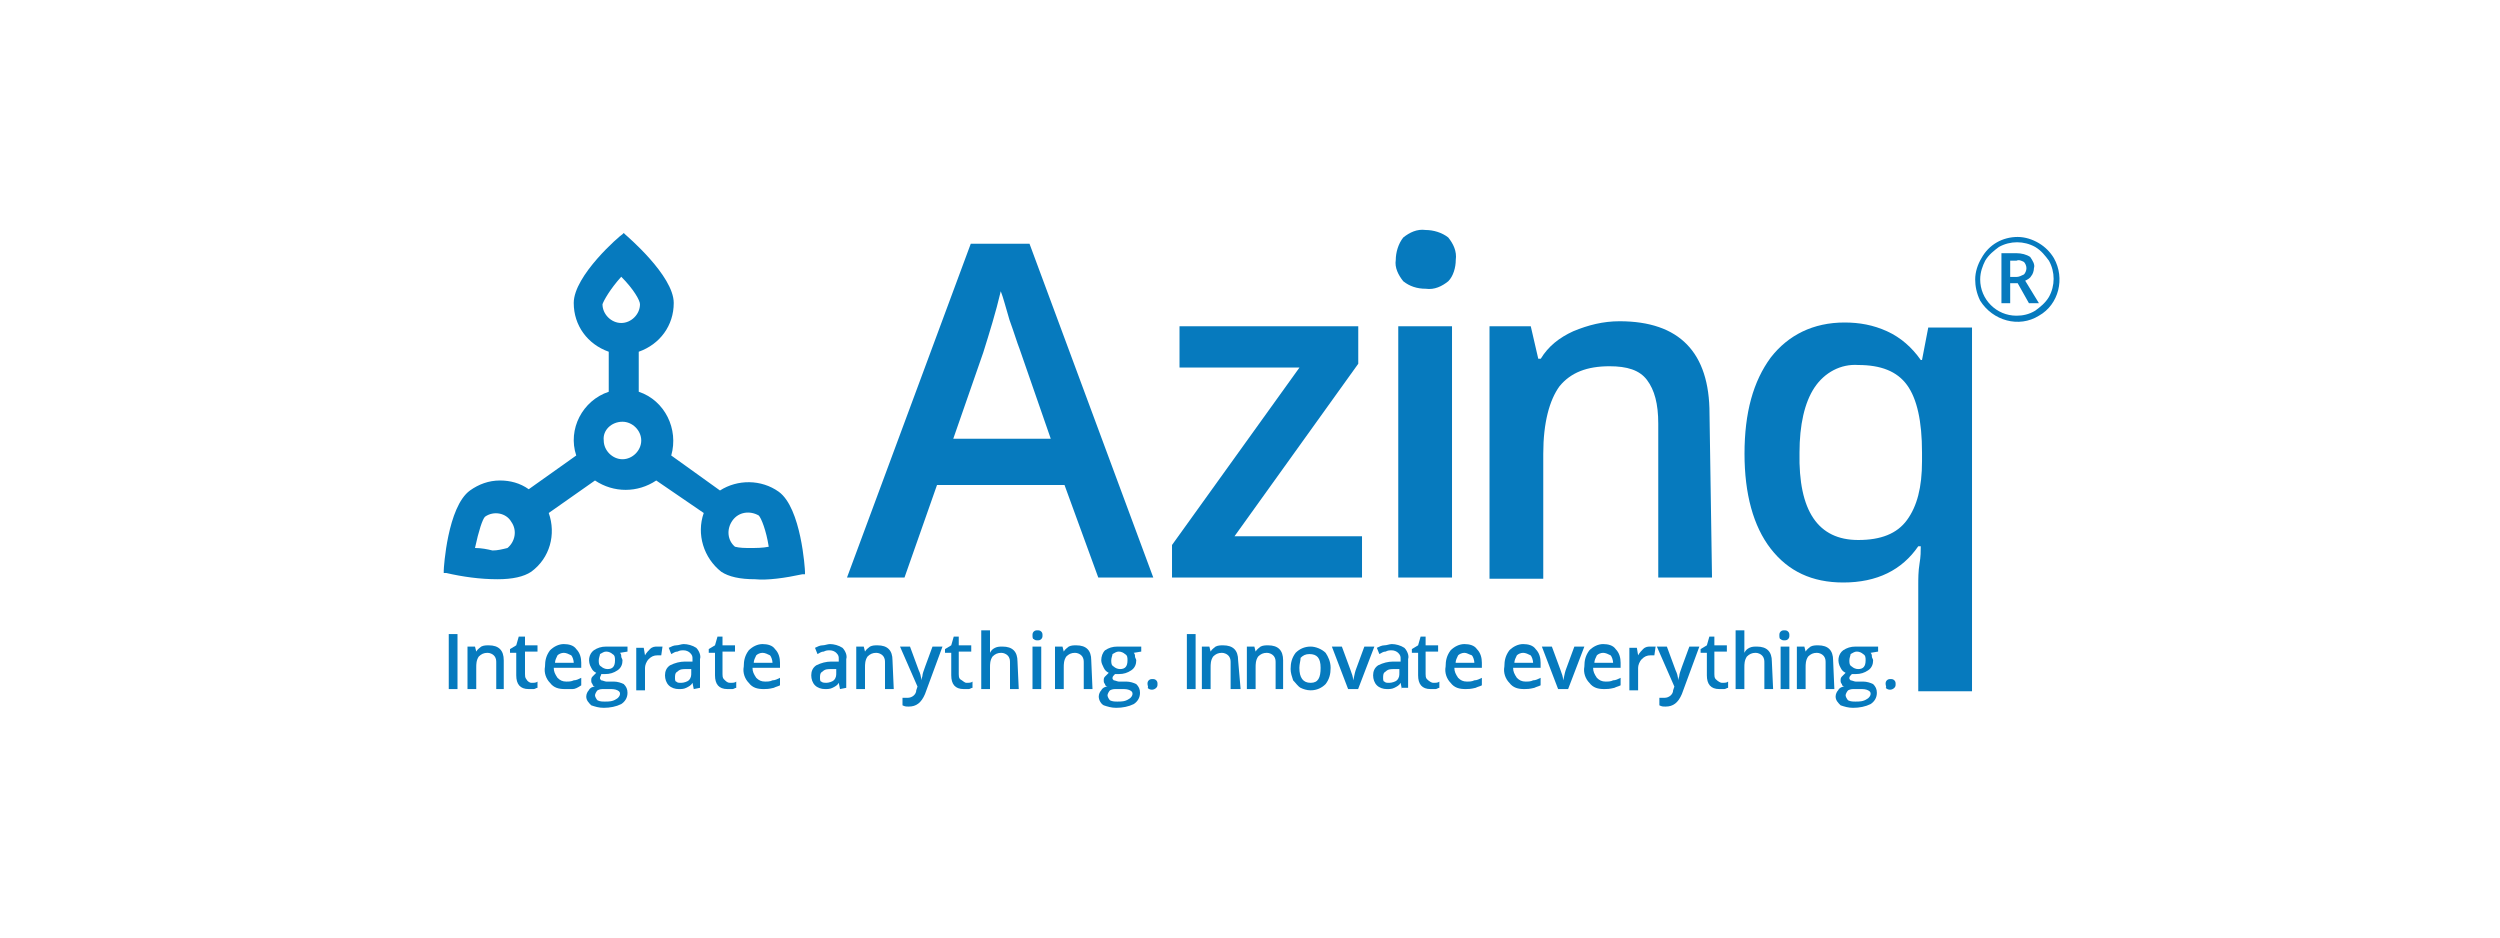 <?xml version="1.0" encoding="utf-8"?>
<!-- Generator: Adobe Illustrator 25.4.1, SVG Export Plug-In . SVG Version: 6.00 Build 0)  -->
<svg version="1.1" xmlns="http://www.w3.org/2000/svg" xmlns:xlink="http://www.w3.org/1999/xlink" x="0px" y="0px"
	 viewBox="0 0 200 75" style="enable-background:new 0 0 200 75;" xml:space="preserve">
<style type="text/css">
	.st0{fill:#067ABE;}
	.st1{fill:#FF1D23;}
	.st2{fill:#262A2A;}
	.st3{fill:#EBBF05;}
	.st4{fill:#7A7B7B;}
	.st5{fill:#D50F2B;}
	.st6{fill:#009FE3;}
	.st7{fill:#1A3661;}
	.st8{fill:#878786;}
	.st9{fill:#888887;}
	.st10{fill:#DD585B;}
</style>
<g id="Capa_1">
</g>
<g id="Logos">
	<g transform="translate(-56.239 -274)">
		<g transform="translate(26.938 256.839)">
			<g transform="translate(120.262 17.161)">
				<path class="st0" d="M-3.1,46.2l-2.7-7.4h-10.2l-2.6,7.4h-4.6l9.9-26.7h4.7l9.9,26.7H-3.1z M-6.9,35.1l-2.5-7.2
					c-0.2-0.5-0.4-1.2-0.8-2.3c-0.3-1-0.5-1.8-0.7-2.3c-0.4,1.7-0.9,3.3-1.4,4.9l-2.4,6.9L-6.9,35.1z"/>
				<path class="st0" d="M18,46.2H2.8v-2.6L13,29.4H3.4v-3.3h14.3v3L7.8,42.9H18L18,46.2z"/>
				<path class="st0" d="M20.7,20.8c0-0.6,0.2-1.3,0.6-1.8c0.5-0.4,1.1-0.7,1.8-0.6c0.6,0,1.3,0.2,1.8,0.6c0.4,0.5,0.7,1.1,0.6,1.8
					c0,0.6-0.2,1.3-0.6,1.7c-0.5,0.4-1.1,0.7-1.8,0.6c-0.7,0-1.3-0.2-1.8-0.6C20.9,22,20.6,21.4,20.7,20.8z M25.2,46.2h-4.3V26.1
					h4.3V46.2z"/>
				<path class="st0" d="M46,46.2h-4.3V33.9c0-1.6-0.3-2.7-0.9-3.5c-0.6-0.8-1.6-1.1-3-1.1c-1.8,0-3.1,0.5-4,1.6
					c-0.8,1.1-1.3,2.9-1.3,5.4v10h-4.3V26.1h3.3l0.6,2.6h0.2c0.6-1,1.5-1.7,2.6-2.2c1.2-0.5,2.4-0.8,3.7-0.8c4.8,0,7.2,2.5,7.2,7.4
					L46,46.2z"/>
				<path class="st0" d="M56.5,46.6c-2.5,0-4.4-0.9-5.8-2.7c-1.4-1.8-2.1-4.4-2.1-7.6c0-3.3,0.7-5.8,2.1-7.7
					c1.4-1.8,3.4-2.8,5.9-2.8c1.2,0,2.3,0.2,3.4,0.7c1.1,0.5,2,1.3,2.7,2.3h0.1l0.5-2.6h3.5v29.1h-4.3v-8.5c0-0.5,0-1.1,0.1-1.7
					s0.1-1,0.1-1.4h-0.2C61.2,45.6,59.2,46.6,56.5,46.6z M57.7,43.2c1.8,0,3.1-0.5,3.9-1.6s1.2-2.6,1.2-4.7v-0.7
					c0-2.5-0.4-4.3-1.2-5.4c-0.8-1.1-2.1-1.6-3.9-1.6c-1.4-0.1-2.7,0.6-3.5,1.8c-0.8,1.2-1.2,3-1.2,5.2
					C52.9,40.9,54.5,43.2,57.7,43.2z"/>
			</g>
			<g transform="translate(371.216 18.617)">
				<path class="st0" d="M-183.9,20.9c0-0.6,0.2-1.2,0.5-1.7c0.6-1.1,1.7-1.7,2.9-1.7c0.6,0,1.2,0.2,1.7,0.5
					c0.5,0.3,0.9,0.7,1.2,1.2c0.9,1.6,0.4,3.7-1.2,4.6c-1.6,1-3.7,0.4-4.7-1.2c0,0,0,0,0,0C-183.8,22-183.9,21.4-183.9,20.9z
					 M-183.5,20.9c0,1.6,1.3,2.9,2.9,2.9c0.5,0,1-0.1,1.5-0.4c0.4-0.3,0.8-0.6,1.1-1.1c0.5-0.9,0.5-2,0-2.9
					c-0.3-0.4-0.6-0.8-1.1-1.1c-0.9-0.5-2-0.5-2.9,0c-0.4,0.3-0.8,0.6-1.1,1.1C-183.3,19.8-183.5,20.3-183.5,20.9z M-179.2,20
					c0,0.2-0.1,0.5-0.2,0.6c-0.1,0.2-0.3,0.3-0.5,0.4l1.1,1.8h-0.8l-0.9-1.6h-0.6v1.6h-0.7v-4h1.2c0.4,0,0.8,0.1,1.1,0.3
					C-179.3,19.4-179.1,19.7-179.2,20L-179.2,20z M-181.1,20.7h0.5c0.2,0,0.4-0.1,0.6-0.2c0.1-0.1,0.2-0.3,0.2-0.5
					c0-0.2-0.1-0.4-0.2-0.5c-0.2-0.1-0.4-0.2-0.6-0.1h-0.5L-181.1,20.7z"/>
			</g>
			<path class="st0" d="M93.5,63.1l0.2,0l0-0.2c0-0.2-0.3-5.1-2.1-6.4c-1.4-1-3.3-1-4.7-0.1L83,53.6c0.6-2.1-0.5-4.4-2.6-5.1v-3.2
				c1.7-0.6,2.8-2.1,2.8-3.9c0-2.2-3.8-5.4-3.9-5.5l-0.1-0.1l-0.1,0.1c-0.2,0.1-3.9,3.3-3.9,5.5c0,1.8,1.1,3.3,2.8,3.9v3.2
				c-2.1,0.7-3.3,3-2.6,5.1l-3.8,2.7c-0.7-0.5-1.5-0.7-2.3-0.7c-0.9,0-1.7,0.3-2.4,0.8c-1.8,1.3-2.1,6.2-2.1,6.4l0,0.2l0.2,0
				c1.3,0.3,2.7,0.5,4.1,0.5c1.2,0,2.1-0.2,2.7-0.6c1.5-1.1,2-3,1.4-4.7l3.7-2.6c1.5,1,3.4,1,4.9,0l3.8,2.6c-0.6,1.7,0,3.6,1.4,4.7
				c0.6,0.4,1.5,0.6,2.7,0.6C90.7,63.6,92.1,63.4,93.5,63.1z M87.9,58.8c0.5-0.7,1.4-0.8,2.1-0.4c0.2,0.2,0.6,1.2,0.8,2.5
				c-0.5,0.1-1,0.1-1.5,0.1c-0.4,0-0.8,0-1.2-0.1l0,0C87.5,60.4,87.4,59.5,87.9,58.8z M77.5,41.5c0.1-0.3,0.6-1.2,1.5-2.2
				c1,1,1.5,1.9,1.5,2.2c0,0.8-0.7,1.5-1.5,1.5C78.2,43,77.5,42.3,77.5,41.5L77.5,41.5z M79.1,50.9c0.8,0,1.5,0.7,1.5,1.5
				c0,0.8-0.7,1.5-1.5,1.5c-0.8,0-1.5-0.7-1.5-1.5C77.5,51.6,78.2,50.9,79.1,50.9z M67.3,61c0.3-1.4,0.6-2.3,0.8-2.5
				c0.7-0.5,1.7-0.3,2.1,0.4c0.5,0.7,0.3,1.6-0.3,2.1c-0.4,0.1-0.8,0.2-1.2,0.2C68.3,61.1,67.8,61,67.3,61z"/>
		</g>
		<g transform="translate(58.239 363.126)">
			<path class="st0" d="M33.9-34v-4.4h0.7v4.4L33.9-34z"/>
			<path class="st0" d="M38.4-34h-0.7v-2.1c0-0.2,0-0.4-0.2-0.6c-0.1-0.1-0.3-0.2-0.5-0.2c-0.3,0-0.5,0.1-0.7,0.3
				c-0.2,0.3-0.2,0.6-0.2,0.9v1.7h-0.7v-3.4H36l0.1,0.4h0c0.1-0.2,0.3-0.3,0.4-0.4c0.2-0.1,0.4-0.1,0.6-0.1c0.8,0,1.2,0.4,1.2,1.2
				V-34z"/>
			<path class="st0" d="M40.5-34.5c0.2,0,0.4,0,0.5-0.1v0.5c-0.1,0-0.2,0.1-0.3,0.1c-0.1,0-0.3,0-0.4,0c-0.7,0-1-0.4-1-1.1v-1.8
				h-0.5v-0.3l0.5-0.3l0.2-0.7H40v0.7h1v0.5h-1v1.8c0,0.1,0,0.3,0.1,0.4C40.2-34.6,40.4-34.5,40.5-34.5z"/>
			<path class="st0" d="M43.2-34c-0.5,0-0.9-0.1-1.2-0.5c-0.3-0.3-0.5-0.8-0.4-1.3c0-0.5,0.1-0.9,0.4-1.3c0.3-0.3,0.7-0.5,1.1-0.5
				c0.4,0,0.8,0.1,1,0.4c0.3,0.3,0.4,0.7,0.4,1.1v0.4h-2.2c0,0.3,0.1,0.5,0.3,0.8c0.2,0.2,0.4,0.3,0.7,0.3c0.2,0,0.4,0,0.6-0.1
				c0.2,0,0.4-0.1,0.6-0.2v0.6C44.2-34.1,44-34,43.8-34C43.6-34,43.4-34,43.2-34z M43.1-36.9c-0.2,0-0.4,0.1-0.5,0.2
				c-0.1,0.2-0.2,0.4-0.2,0.6h1.5c0-0.2-0.1-0.5-0.2-0.6C43.5-36.8,43.3-36.9,43.1-36.9L43.1-36.9z"/>
			<path class="st0" d="M48.2-37.4v0.4l-0.6,0.1c0.1,0.1,0.1,0.2,0.1,0.3c0,0.1,0.1,0.2,0.1,0.3c0,0.3-0.1,0.6-0.4,0.8
				c-0.3,0.2-0.6,0.3-1,0.3c-0.1,0-0.2,0-0.3,0C46.1-35.1,46-35,46-34.9c0,0.1,0,0.1,0.1,0.2c0.1,0,0.3,0.1,0.4,0.1h0.6
				c0.3,0,0.6,0.1,0.8,0.2c0.2,0.2,0.3,0.4,0.3,0.7c0,0.4-0.2,0.7-0.5,0.9c-0.4,0.2-0.9,0.3-1.4,0.3c-0.4,0-0.7-0.1-1-0.2
				c-0.2-0.2-0.4-0.4-0.4-0.7c0-0.2,0.1-0.4,0.2-0.5c0.1-0.2,0.3-0.3,0.5-0.3c-0.1,0-0.2-0.1-0.2-0.2c-0.1-0.1-0.1-0.2-0.1-0.3
				c0-0.1,0-0.2,0.1-0.3c0.1-0.1,0.2-0.2,0.3-0.3c-0.2-0.1-0.3-0.2-0.4-0.4c-0.3-0.5-0.2-1.1,0.2-1.4c0.3-0.2,0.6-0.3,1-0.3
				c0.1,0,0.2,0,0.3,0c0.1,0,0.2,0,0.2,0L48.2-37.4z M45.6-33.5c0,0.1,0.1,0.3,0.2,0.4C46-33,46.2-33,46.4-33c0.3,0,0.6,0,0.9-0.2
				c0.2-0.1,0.3-0.3,0.3-0.4c0-0.1,0-0.2-0.2-0.3C47.2-34,47-34,46.8-34h-0.5c-0.2,0-0.3,0-0.5,0.1C45.7-33.8,45.6-33.6,45.6-33.5
				L45.6-33.5z M45.9-36.3c0,0.2,0,0.4,0.2,0.5c0.1,0.1,0.3,0.2,0.5,0.2c0.4,0,0.6-0.2,0.6-0.7c0-0.2,0-0.4-0.2-0.5
				c-0.1-0.1-0.3-0.2-0.5-0.2c-0.2,0-0.3,0.1-0.5,0.2C46-36.7,45.9-36.5,45.9-36.3L45.9-36.3z"/>
			<path class="st0" d="M50.6-37.4c0.1,0,0.2,0,0.4,0l-0.1,0.7c-0.1,0-0.2,0-0.3,0c-0.3,0-0.5,0.1-0.7,0.3c-0.2,0.2-0.3,0.5-0.3,0.7
				v1.8h-0.7v-3.4h0.6l0.1,0.6h0c0.1-0.2,0.3-0.4,0.4-0.5C50.2-37.4,50.4-37.4,50.6-37.4z"/>
			<path class="st0" d="M53.5-34l-0.1-0.5h0c-0.1,0.2-0.3,0.3-0.5,0.4c-0.2,0.1-0.4,0.1-0.6,0.1c-0.3,0-0.6-0.1-0.8-0.3
				c-0.2-0.2-0.3-0.5-0.3-0.8c0-0.3,0.1-0.6,0.4-0.8c0.4-0.2,0.8-0.3,1.2-0.3l0.6,0v-0.2c0-0.2,0-0.3-0.2-0.5
				c-0.1-0.1-0.3-0.2-0.5-0.2c-0.2,0-0.3,0-0.5,0.1c-0.2,0-0.3,0.1-0.5,0.2l-0.2-0.5c0.2-0.1,0.4-0.2,0.6-0.2c0.2,0,0.4-0.1,0.6-0.1
				c0.3,0,0.7,0.1,1,0.3c0.2,0.2,0.4,0.6,0.3,0.9v2.3L53.5-34z M52.5-34.5c0.2,0,0.5-0.1,0.6-0.2c0.2-0.2,0.2-0.4,0.2-0.6v-0.3
				l-0.4,0c-0.3,0-0.5,0-0.7,0.2c-0.2,0.1-0.2,0.3-0.2,0.5c0,0.1,0,0.3,0.1,0.3C52.2-34.5,52.3-34.5,52.5-34.5z"/>
			<path class="st0" d="M56.4-34.5c0.2,0,0.4,0,0.5-0.1v0.5c-0.1,0-0.2,0.1-0.3,0.1c-0.1,0-0.3,0-0.4,0c-0.7,0-1-0.4-1-1.1v-1.8
				h-0.5v-0.3l0.5-0.3l0.2-0.7h0.4v0.7h1v0.5h-1v1.8c0,0.1,0,0.3,0.1,0.4C56.1-34.6,56.2-34.5,56.4-34.5z"/>
			<path class="st0" d="M59.1-34c-0.5,0-0.9-0.1-1.2-0.5c-0.3-0.3-0.5-0.8-0.4-1.3c0-0.5,0.1-0.9,0.4-1.3c0.3-0.3,0.7-0.5,1.1-0.5
				c0.4,0,0.8,0.1,1,0.4c0.3,0.3,0.4,0.7,0.4,1.1v0.4h-2.2c0,0.3,0.1,0.5,0.3,0.8c0.2,0.2,0.4,0.3,0.7,0.3c0.2,0,0.4,0,0.6-0.1
				c0.2,0,0.4-0.1,0.6-0.2v0.6c-0.2,0.1-0.3,0.1-0.5,0.2C59.5-34,59.3-34,59.1-34z M59-36.9c-0.2,0-0.4,0.1-0.5,0.2
				c-0.1,0.2-0.2,0.4-0.2,0.6h1.5c0-0.2-0.1-0.5-0.2-0.6C59.4-36.8,59.2-36.9,59-36.9L59-36.9z"/>
			<path class="st0" d="M65.2-34l-0.1-0.5h0c-0.1,0.2-0.3,0.3-0.5,0.4c-0.2,0.1-0.4,0.1-0.6,0.1c-0.3,0-0.6-0.1-0.8-0.3
				c-0.2-0.2-0.3-0.5-0.3-0.8c0-0.3,0.1-0.6,0.4-0.8c0.4-0.2,0.8-0.3,1.2-0.3l0.6,0v-0.2c0-0.2,0-0.3-0.2-0.5
				c-0.1-0.1-0.3-0.2-0.5-0.2c-0.2,0-0.3,0-0.5,0.1c-0.2,0-0.3,0.1-0.5,0.2l-0.2-0.5c0.2-0.1,0.4-0.2,0.6-0.2c0.2,0,0.4-0.1,0.6-0.1
				c0.3,0,0.7,0.1,1,0.3c0.2,0.2,0.4,0.6,0.3,0.9v2.3L65.2-34z M64.1-34.5c0.2,0,0.5-0.1,0.6-0.2c0.2-0.2,0.2-0.4,0.2-0.6v-0.3
				l-0.4,0c-0.3,0-0.5,0-0.7,0.2c-0.2,0.1-0.2,0.3-0.2,0.5c0,0.1,0,0.3,0.1,0.3C63.8-34.5,64-34.5,64.1-34.5z"/>
			<path class="st0" d="M69.5-34h-0.7v-2.1c0-0.2,0-0.4-0.2-0.6c-0.1-0.1-0.3-0.2-0.5-0.2c-0.3,0-0.5,0.1-0.7,0.3
				c-0.2,0.3-0.2,0.6-0.2,0.9v1.7h-0.7v-3.4h0.6l0.1,0.4h0c0.1-0.2,0.3-0.3,0.4-0.4c0.2-0.1,0.4-0.1,0.6-0.1c0.8,0,1.2,0.4,1.2,1.2
				L69.5-34z"/>
			<path class="st0" d="M70-37.4h0.8l0.7,1.9c0.1,0.2,0.2,0.5,0.2,0.8h0c0-0.1,0.1-0.3,0.1-0.4c0-0.2,0.3-0.9,0.8-2.3h0.8l-1.4,3.8
				c-0.3,0.7-0.7,1-1.3,1c-0.2,0-0.3,0-0.5-0.1v-0.6c0.1,0,0.2,0,0.4,0c0.4,0,0.7-0.3,0.7-0.6l0.1-0.3L70-37.4z"/>
			<path class="st0" d="M75.3-34.5c0.2,0,0.4,0,0.5-0.1v0.5c-0.1,0-0.2,0.1-0.3,0.1c-0.1,0-0.3,0-0.4,0c-0.7,0-1-0.4-1-1.1v-1.8
				h-0.5v-0.3l0.5-0.3l0.2-0.7h0.4v0.7h1v0.5h-1v1.8c0,0.1,0,0.3,0.1,0.4C75.1-34.6,75.2-34.5,75.3-34.5z"/>
			<path class="st0" d="M79.5-34h-0.7v-2.1c0-0.2,0-0.4-0.2-0.6c-0.1-0.1-0.3-0.2-0.5-0.2c-0.3,0-0.5,0.1-0.7,0.3
				c-0.2,0.3-0.2,0.6-0.2,0.9v1.7h-0.7v-4.7h0.7v1.2c0,0.2,0,0.4,0,0.6h0c0.1-0.2,0.2-0.3,0.4-0.4c0.2-0.1,0.4-0.1,0.6-0.1
				c0.8,0,1.2,0.4,1.2,1.2L79.5-34z"/>
			<path class="st0" d="M80.6-38.3c0-0.1,0-0.2,0.1-0.3c0.1-0.1,0.2-0.1,0.3-0.1c0.1,0,0.2,0,0.3,0.1c0.1,0.1,0.1,0.2,0.1,0.3
				c0,0.1,0,0.2-0.1,0.3c-0.1,0.1-0.2,0.1-0.3,0.1c-0.1,0-0.2,0-0.3-0.1C80.6-38,80.6-38.2,80.6-38.3z M81.3-34h-0.7v-3.4h0.7V-34z"
				/>
			<path class="st0" d="M85.4-34h-0.7v-2.1c0-0.2,0-0.4-0.2-0.6c-0.1-0.1-0.3-0.2-0.5-0.2c-0.3,0-0.5,0.1-0.7,0.3
				c-0.2,0.3-0.2,0.6-0.2,0.9v1.7h-0.7v-3.4H83l0.1,0.4h0c0.1-0.2,0.3-0.3,0.4-0.4c0.2-0.1,0.4-0.1,0.6-0.1c0.8,0,1.2,0.4,1.2,1.2
				L85.4-34z"/>
			<path class="st0" d="M89.3-37.4v0.4l-0.6,0.1c0.1,0.1,0.1,0.2,0.1,0.3c0,0.1,0.1,0.2,0.1,0.3c0,0.3-0.1,0.6-0.4,0.8
				c-0.3,0.2-0.6,0.3-1,0.3c-0.1,0-0.2,0-0.3,0C87.1-35.1,87-35,87-34.9c0,0.1,0,0.1,0.1,0.2c0.1,0,0.3,0.1,0.4,0.1h0.6
				c0.3,0,0.6,0.1,0.8,0.2c0.2,0.2,0.3,0.4,0.3,0.7c0,0.4-0.2,0.7-0.5,0.9c-0.4,0.2-0.9,0.3-1.4,0.3c-0.4,0-0.7-0.1-1-0.2
				c-0.2-0.1-0.4-0.4-0.4-0.7c0-0.2,0.1-0.4,0.2-0.5c0.1-0.2,0.3-0.3,0.5-0.3c-0.1,0-0.2-0.1-0.2-0.2c-0.1-0.1-0.1-0.2-0.1-0.3
				c0-0.1,0-0.2,0.1-0.3c0.1-0.1,0.2-0.2,0.3-0.3c-0.2-0.1-0.3-0.2-0.4-0.4c-0.1-0.2-0.2-0.4-0.2-0.6c0-0.3,0.1-0.6,0.3-0.8
				c0.3-0.2,0.6-0.3,1-0.3c0.1,0,0.2,0,0.3,0c0.1,0,0.2,0,0.2,0L89.3-37.4z M86.6-33.5c0,0.1,0.1,0.3,0.2,0.4C87-33,87.2-33,87.4-33
				c0.3,0,0.6,0,0.9-0.2c0.2-0.1,0.3-0.3,0.3-0.4c0-0.1,0-0.2-0.2-0.3C88.2-34,88-34,87.8-34h-0.5c-0.2,0-0.3,0-0.5,0.1
				C86.7-33.8,86.6-33.6,86.6-33.5L86.6-33.5z M86.9-36.3c0,0.2,0,0.4,0.2,0.5c0.1,0.1,0.3,0.2,0.5,0.2c0.4,0,0.6-0.2,0.6-0.7
				c0-0.2,0-0.4-0.2-0.5c-0.1-0.1-0.3-0.2-0.5-0.2c-0.2,0-0.3,0.1-0.5,0.2C87-36.7,86.9-36.5,86.9-36.3L86.9-36.3z"/>
			<path class="st0" d="M89.8-34.4c0-0.1,0-0.2,0.1-0.3c0.1-0.1,0.2-0.1,0.3-0.1c0.1,0,0.2,0,0.3,0.1c0.1,0.1,0.1,0.2,0.1,0.3
				c0,0.1,0,0.2-0.1,0.3c-0.2,0.2-0.5,0.2-0.7,0C89.9-34.1,89.8-34.3,89.8-34.4z"/>
		</g>
		<g transform="translate(222.688 363.126)">
			<path class="st0" d="M-71.5-34v-4.4h0.7v4.4H-71.5z"/>
			<path class="st0" d="M-67.2-34H-68v-2.1c0-0.2,0-0.4-0.2-0.6c-0.1-0.1-0.3-0.2-0.5-0.2c-0.3,0-0.5,0.1-0.7,0.3
				c-0.2,0.3-0.2,0.6-0.2,0.9v1.7h-0.7v-3.4h0.6l0.1,0.4h0c0.1-0.2,0.3-0.3,0.4-0.4c0.2-0.1,0.4-0.1,0.6-0.1c0.8,0,1.2,0.4,1.2,1.2
				L-67.2-34z"/>
			<path class="st0" d="M-63.7-34h-0.7v-2.1c0-0.2,0-0.4-0.2-0.6c-0.1-0.1-0.3-0.2-0.5-0.2c-0.3,0-0.5,0.1-0.7,0.3
				c-0.2,0.3-0.2,0.6-0.2,0.9v1.7h-0.7v-3.4h0.6l0.1,0.4h0c0.1-0.2,0.3-0.3,0.4-0.4c0.2-0.1,0.4-0.1,0.6-0.1c0.8,0,1.2,0.4,1.2,1.2
				V-34z"/>
			<path class="st0" d="M-60-35.7c0,0.5-0.1,0.9-0.4,1.3c-0.3,0.3-0.7,0.5-1.2,0.5c-0.3,0-0.6-0.1-0.8-0.2c-0.2-0.1-0.4-0.4-0.6-0.6
				c-0.1-0.3-0.2-0.6-0.2-0.9c0-0.5,0.1-0.9,0.4-1.3c0.3-0.3,0.7-0.5,1.2-0.5c0.4,0,0.9,0.2,1.2,0.5C-60.2-36.6-60-36.2-60-35.7z
				 M-62.5-35.7c0,0.8,0.3,1.2,0.9,1.2c0.6,0,0.8-0.4,0.8-1.2c0-0.8-0.3-1.1-0.9-1.1c-0.3,0-0.5,0.1-0.7,0.3
				C-62.4-36.3-62.5-36-62.5-35.7L-62.5-35.7z"/>
			<path class="st0" d="M-58.6-34l-1.3-3.4h0.8l0.7,1.9c0.1,0.3,0.2,0.5,0.2,0.8h0c0.1-0.3,0.1-0.5,0.2-0.8l0.7-1.9h0.8l-1.3,3.4
				H-58.6z"/>
			<path class="st0" d="M-54.3-34l-0.1-0.5h0c-0.1,0.2-0.3,0.3-0.5,0.4c-0.2,0.1-0.4,0.1-0.6,0.1c-0.3,0-0.6-0.1-0.8-0.3
				c-0.2-0.2-0.3-0.5-0.3-0.8c0-0.3,0.1-0.6,0.4-0.8c0.4-0.2,0.8-0.3,1.2-0.3l0.6,0v-0.2c0-0.2,0-0.3-0.2-0.5
				c-0.1-0.1-0.3-0.2-0.5-0.2c-0.2,0-0.3,0-0.5,0.1c-0.2,0-0.3,0.1-0.5,0.2l-0.2-0.5c0.2-0.1,0.4-0.2,0.6-0.2c0.2,0,0.4-0.1,0.6-0.1
				c0.3,0,0.7,0.1,1,0.3c0.2,0.2,0.4,0.6,0.3,0.9v2.3H-54.3z M-55.3-34.5c0.2,0,0.5-0.1,0.6-0.2c0.2-0.2,0.2-0.4,0.2-0.6v-0.3
				l-0.4,0c-0.3,0-0.5,0-0.7,0.2c-0.2,0.1-0.2,0.3-0.2,0.5c0,0.1,0,0.3,0.1,0.3C-55.6-34.5-55.5-34.5-55.3-34.5L-55.3-34.5z"/>
			<path class="st0" d="M-51.8-34.5c0.2,0,0.4,0,0.5-0.1v0.5c-0.1,0-0.2,0.1-0.3,0.1c-0.1,0-0.3,0-0.4,0c-0.7,0-1-0.4-1-1.1v-1.8
				h-0.5v-0.3l0.5-0.3l0.2-0.7h0.4v0.7h1v0.5h-1v1.8c0,0.1,0,0.3,0.1,0.4C-52.1-34.6-51.9-34.5-51.8-34.5z"/>
			<path class="st0" d="M-49.2-34c-0.5,0-0.9-0.1-1.2-0.5c-0.3-0.3-0.5-0.8-0.4-1.3c0-0.5,0.1-0.9,0.4-1.3c0.3-0.3,0.7-0.5,1.1-0.5
				c0.4,0,0.8,0.1,1,0.4c0.3,0.3,0.4,0.7,0.4,1.1v0.4h-2.2c0,0.3,0.1,0.5,0.3,0.8c0.2,0.2,0.4,0.3,0.7,0.3c0.2,0,0.4,0,0.6-0.1
				c0.2,0,0.4-0.1,0.6-0.2v0.6c-0.2,0.1-0.3,0.1-0.5,0.2C-48.8-34-49-34-49.2-34z M-49.3-36.9c-0.2,0-0.4,0.1-0.5,0.2
				c-0.1,0.2-0.2,0.4-0.2,0.6h1.5c0-0.2-0.1-0.5-0.2-0.6C-49-36.8-49.1-36.9-49.3-36.9L-49.3-36.9z"/>
			<path class="st0" d="M-44.5-34c-0.5,0-0.9-0.1-1.2-0.5c-0.3-0.3-0.5-0.8-0.4-1.3c0-0.5,0.1-0.9,0.4-1.3c0.3-0.3,0.7-0.5,1.1-0.5
				c0.4,0,0.8,0.1,1,0.4c0.3,0.3,0.4,0.7,0.4,1.1v0.4h-2.2c0,0.3,0.1,0.5,0.3,0.8c0.2,0.2,0.4,0.3,0.7,0.3c0.2,0,0.4,0,0.6-0.1
				c0.2,0,0.4-0.1,0.6-0.2v0.6c-0.2,0.1-0.3,0.1-0.5,0.2C-44.1-34-44.3-34-44.5-34z M-44.6-36.9c-0.2,0-0.4,0.1-0.5,0.2
				c-0.1,0.2-0.2,0.4-0.2,0.6h1.5c0-0.2-0.1-0.5-0.2-0.6C-44.2-36.8-44.4-36.9-44.6-36.9L-44.6-36.9z"/>
			<path class="st0" d="M-41.8-34l-1.3-3.4h0.8l0.7,1.9c0.1,0.3,0.2,0.5,0.2,0.8h0c0.1-0.3,0.1-0.5,0.2-0.8l0.7-1.9h0.8L-41-34
				H-41.8z"/>
			<path class="st0" d="M-38.1-34c-0.5,0-0.9-0.1-1.2-0.5c-0.3-0.3-0.5-0.8-0.4-1.3c0-0.5,0.1-0.9,0.4-1.3c0.3-0.3,0.7-0.5,1.1-0.5
				c0.4,0,0.8,0.1,1,0.4c0.3,0.3,0.4,0.7,0.4,1.1v0.4H-39c0,0.3,0.1,0.5,0.3,0.8c0.2,0.2,0.4,0.3,0.7,0.3c0.2,0,0.4,0,0.6-0.1
				c0.2,0,0.4-0.1,0.6-0.2v0.6c-0.2,0.1-0.3,0.1-0.5,0.2C-37.7-34-37.9-34-38.1-34z M-38.2-36.9c-0.2,0-0.4,0.1-0.5,0.2
				c-0.1,0.2-0.2,0.4-0.2,0.6h1.5c0-0.2-0.1-0.5-0.2-0.6C-37.8-36.8-38-36.9-38.2-36.9L-38.2-36.9z"/>
			<path class="st0" d="M-34.4-37.4c0.1,0,0.2,0,0.4,0l-0.1,0.7c-0.1,0-0.2,0-0.3,0c-0.3,0-0.5,0.1-0.7,0.3
				c-0.2,0.2-0.3,0.5-0.3,0.7v1.8h-0.7v-3.4h0.6l0.1,0.6h0c0.1-0.2,0.3-0.4,0.4-0.5C-34.8-37.4-34.6-37.4-34.4-37.4z"/>
			<path class="st0" d="M-33.9-37.4h0.8l0.7,1.9c0.1,0.2,0.2,0.5,0.2,0.8h0c0-0.1,0.1-0.3,0.1-0.4c0-0.2,0.3-0.9,0.8-2.3h0.8
				l-1.4,3.8c-0.3,0.7-0.7,1-1.3,1c-0.2,0-0.3,0-0.5-0.1v-0.6c0.1,0,0.2,0,0.4,0c0.4,0,0.7-0.3,0.7-0.6l0.1-0.3L-33.9-37.4z"/>
			<path class="st0" d="M-28.7-34.5c0.2,0,0.4,0,0.5-0.1v0.5c-0.1,0-0.2,0.1-0.3,0.1c-0.1,0-0.3,0-0.4,0c-0.7,0-1-0.4-1-1.1v-1.8
				h-0.5v-0.3l0.5-0.3l0.2-0.7h0.4v0.7h1v0.5h-1v1.8c0,0.1,0,0.3,0.1,0.4C-29-34.6-28.8-34.5-28.7-34.5z"/>
			<path class="st0" d="M-24.6-34h-0.7v-2.1c0-0.2,0-0.4-0.2-0.6c-0.1-0.1-0.3-0.2-0.5-0.2c-0.3,0-0.5,0.1-0.7,0.3
				c-0.2,0.3-0.2,0.6-0.2,0.9v1.7h-0.7v-4.7h0.7v1.2c0,0.2,0,0.4,0,0.6h0c0.1-0.2,0.2-0.3,0.4-0.4c0.2-0.1,0.4-0.1,0.6-0.1
				c0.8,0,1.2,0.4,1.2,1.2L-24.6-34z"/>
			<path class="st0" d="M-24.1-38.3c0-0.1,0-0.2,0.1-0.3c0.1-0.1,0.2-0.1,0.3-0.1c0.1,0,0.2,0,0.3,0.1c0.1,0.1,0.1,0.2,0.1,0.3
				c0,0.1,0,0.2-0.1,0.3c-0.1,0.1-0.2,0.1-0.3,0.1c-0.1,0-0.2,0-0.3-0.1C-24.1-38-24.1-38.2-24.1-38.3z M-23.3-34h-0.7v-3.4h0.7V-34
				z"/>
			<path class="st0" d="M-19.7-34h-0.7v-2.1c0-0.2,0-0.4-0.2-0.6c-0.1-0.1-0.3-0.2-0.5-0.2c-0.3,0-0.5,0.1-0.7,0.3
				c-0.2,0.3-0.2,0.6-0.2,0.9v1.7h-0.7v-3.4h0.6l0.1,0.4h0c0.1-0.2,0.3-0.3,0.4-0.4c0.2-0.1,0.4-0.1,0.6-0.1c0.8,0,1.2,0.4,1.2,1.2
				L-19.7-34z"/>
			<path class="st0" d="M-16.2-37.4v0.4l-0.6,0.1c0.1,0.1,0.1,0.2,0.1,0.3c0,0.1,0.1,0.2,0.1,0.3c0,0.3-0.1,0.6-0.4,0.8
				c-0.3,0.2-0.6,0.3-1,0.3c-0.1,0-0.2,0-0.3,0c-0.1,0.1-0.2,0.2-0.2,0.3c0,0.1,0,0.1,0.1,0.2c0.1,0,0.3,0.1,0.4,0.1h0.6
				c0.3,0,0.6,0.1,0.8,0.2c0.2,0.2,0.3,0.4,0.3,0.7c0,0.4-0.2,0.7-0.5,0.9c-0.4,0.2-0.9,0.3-1.4,0.3c-0.4,0-0.7-0.1-1-0.2
				c-0.2-0.2-0.4-0.4-0.4-0.7c0-0.2,0.1-0.4,0.2-0.5c0.1-0.2,0.3-0.3,0.5-0.3c-0.1,0-0.2-0.1-0.2-0.2c-0.1-0.1-0.1-0.2-0.1-0.3
				c0-0.1,0-0.2,0.1-0.3c0.1-0.1,0.2-0.2,0.3-0.3c-0.2-0.1-0.3-0.2-0.4-0.4c-0.3-0.5-0.2-1.1,0.2-1.4c0.3-0.2,0.6-0.3,1-0.3
				c0.1,0,0.2,0,0.3,0c0.1,0,0.2,0,0.2,0L-16.2-37.4z M-18.8-33.5c0,0.1,0.1,0.3,0.2,0.4C-18.4-33-18.2-33-18-33
				c0.3,0,0.6,0,0.9-0.2c0.2-0.1,0.3-0.3,0.3-0.4c0-0.1,0-0.2-0.2-0.3c-0.2-0.1-0.4-0.1-0.6-0.1h-0.5c-0.2,0-0.3,0-0.5,0.1
				C-18.7-33.8-18.8-33.6-18.8-33.5L-18.8-33.5z M-18.5-36.3c0,0.2,0,0.4,0.2,0.5c0.1,0.1,0.3,0.2,0.5,0.2c0.4,0,0.6-0.2,0.6-0.7
				c0-0.2,0-0.4-0.2-0.5c-0.1-0.1-0.3-0.2-0.5-0.2c-0.2,0-0.3,0.1-0.5,0.2C-18.4-36.7-18.5-36.5-18.5-36.3L-18.5-36.3z"/>
			<path class="st0" d="M-15.6-34.4c0-0.1,0-0.2,0.1-0.3c0.1-0.1,0.2-0.1,0.3-0.1c0.1,0,0.2,0,0.3,0.1c0.1,0.1,0.1,0.2,0.1,0.3
				c0,0.1,0,0.2-0.1,0.3c-0.2,0.2-0.5,0.2-0.7,0C-15.5-34.1-15.6-34.3-15.6-34.4z"/>
		</g>
	</g>
</g>
</svg>
